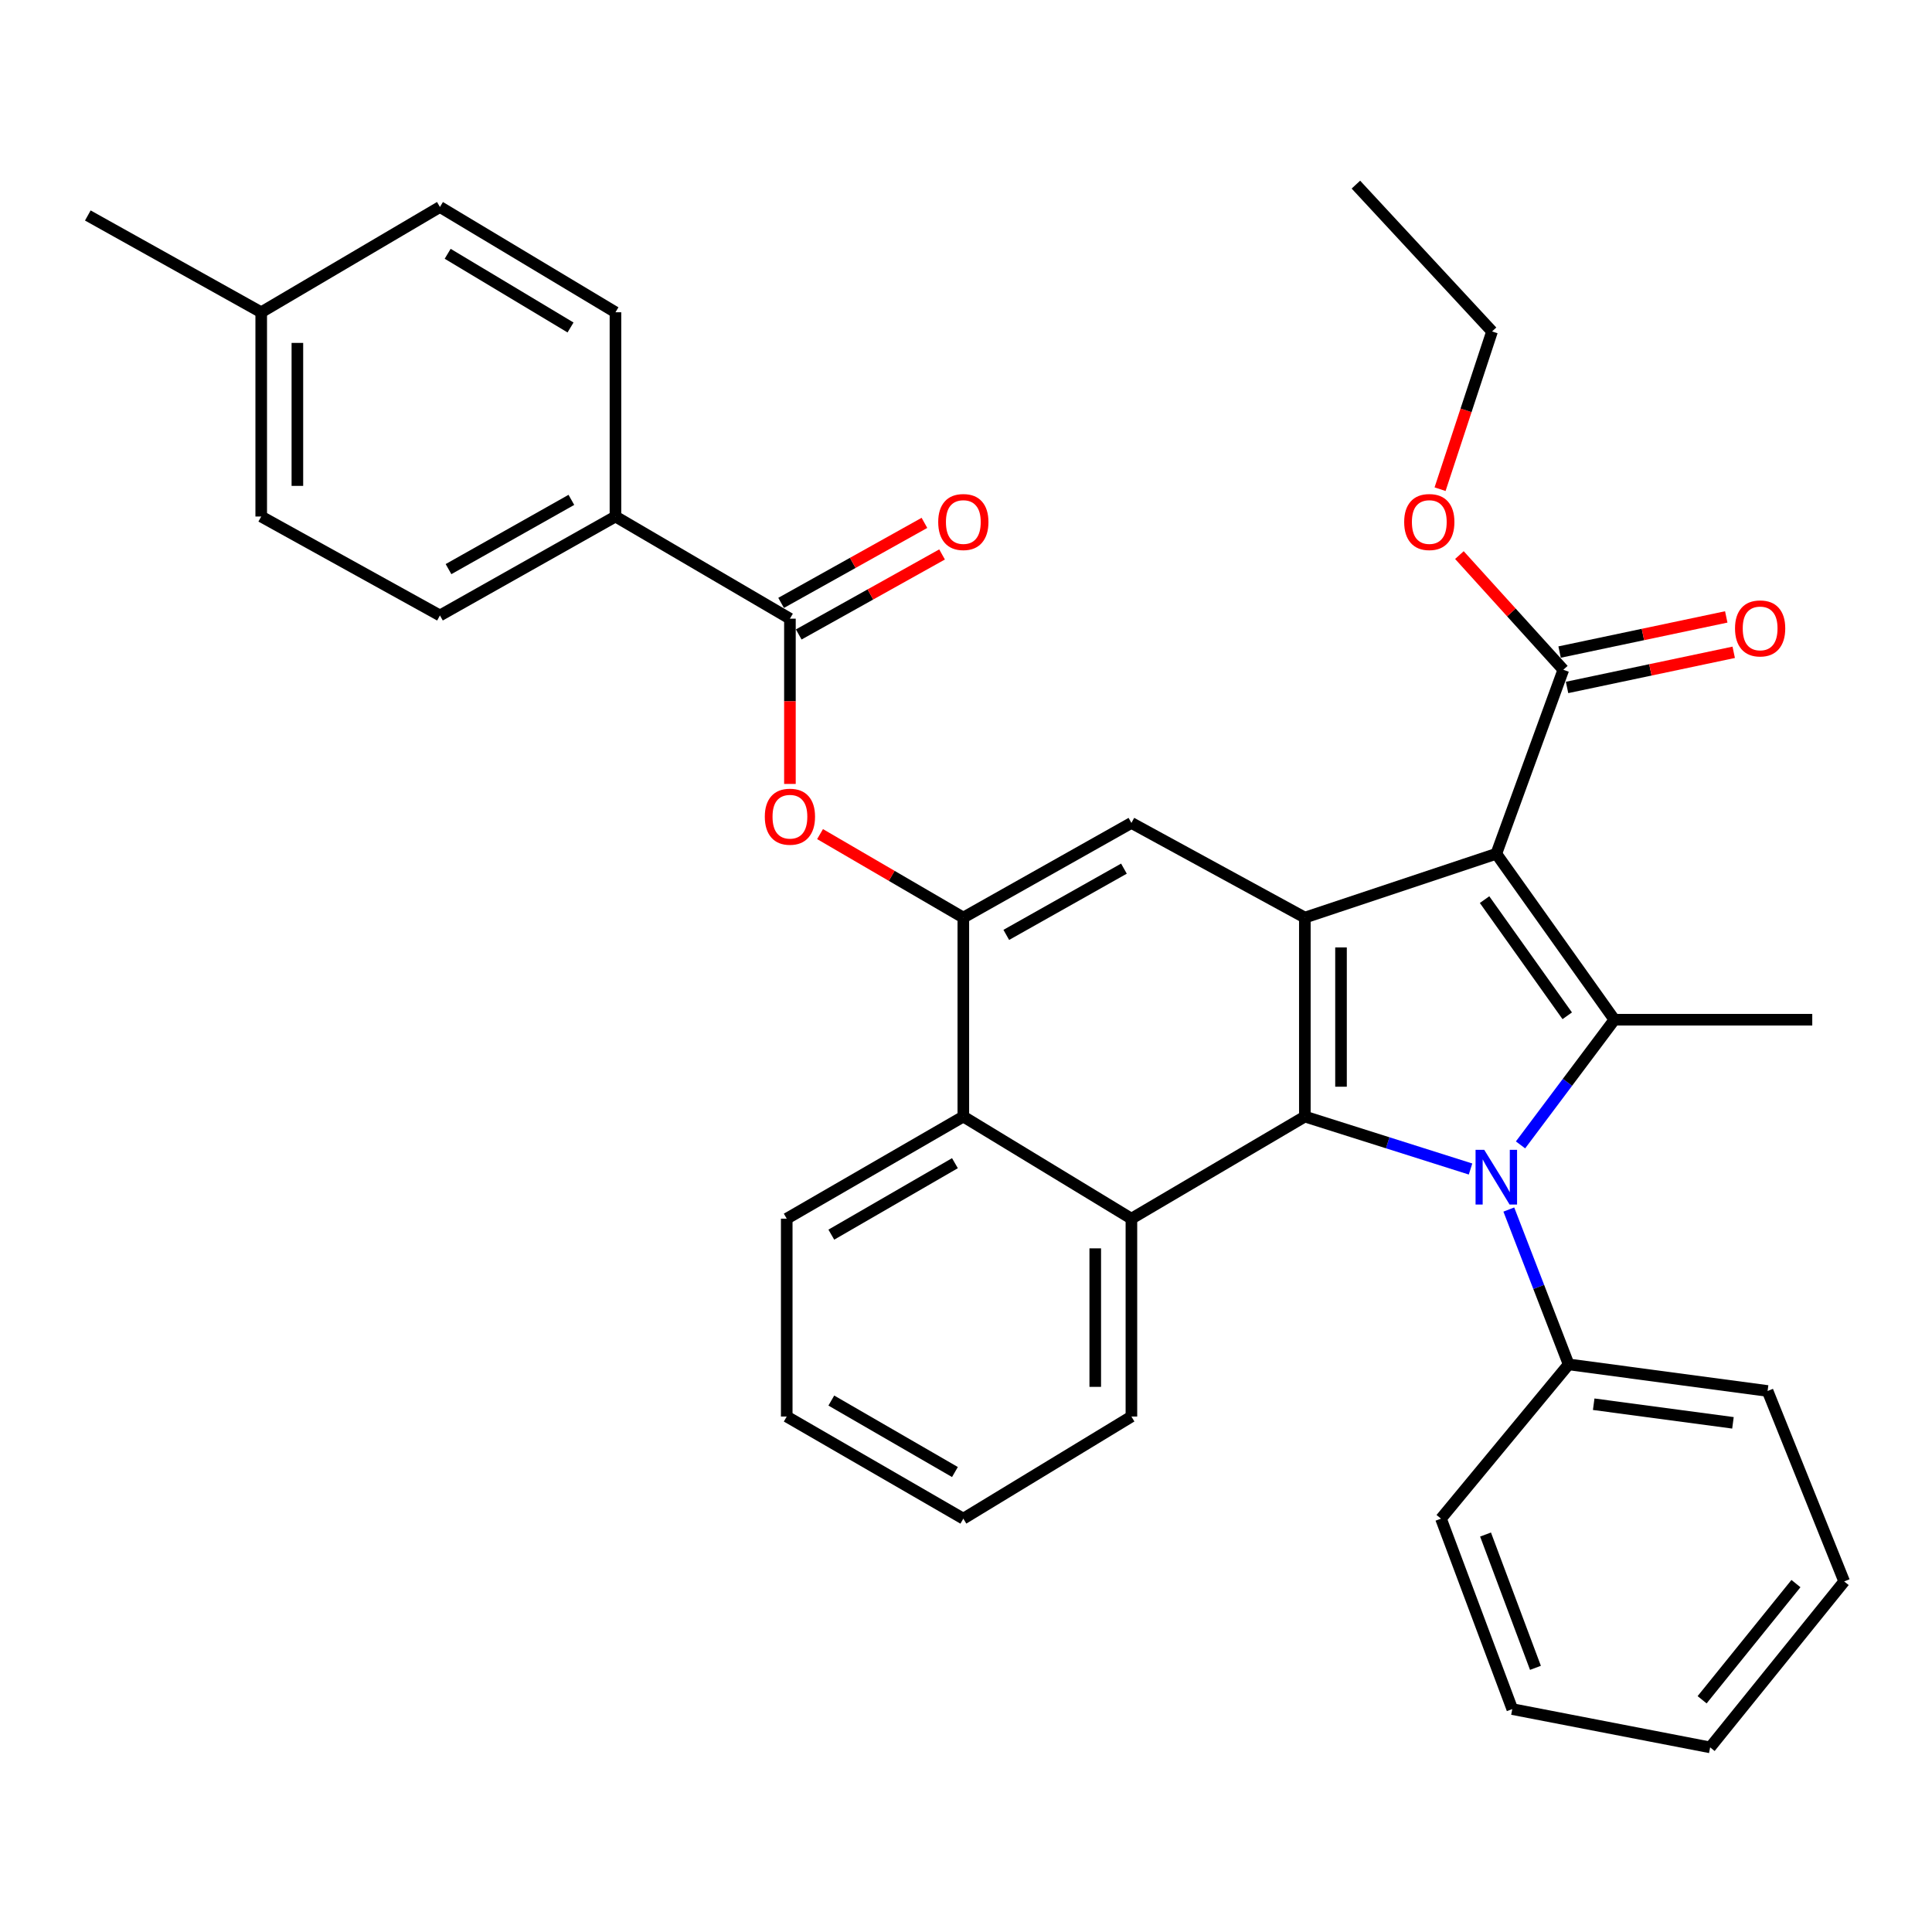 <?xml version='1.0' encoding='iso-8859-1'?>
<svg version='1.1' baseProfile='full'
              xmlns='http://www.w3.org/2000/svg'
                      xmlns:rdkit='http://www.rdkit.org/xml'
                      xmlns:xlink='http://www.w3.org/1999/xlink'
                  xml:space='preserve'
width='1000px' height='1000px' viewBox='0 0 1000 1000'>
<!-- END OF HEADER -->
<rect style='opacity:1.0;fill:#FFFFFF;stroke:none' width='1000' height='1000' x='0' y='0'> </rect>
<path class='bond-1' d='M 774.489,441.908 L 835.617,527.803' style='fill:none;fill-rule:evenodd;stroke:#000000;stroke-width:6px;stroke-linecap:butt;stroke-linejoin:miter;stroke-opacity:1' />
<path class='bond-1' d='M 768.409,465.644 L 811.199,525.771' style='fill:none;fill-rule:evenodd;stroke:#000000;stroke-width:6px;stroke-linecap:butt;stroke-linejoin:miter;stroke-opacity:1' />
<path class='bond-3' d='M 774.489,441.908 L 675.388,474.942' style='fill:none;fill-rule:evenodd;stroke:#000000;stroke-width:6px;stroke-linecap:butt;stroke-linejoin:miter;stroke-opacity:1' />
<path class='bond-7' d='M 774.489,441.908 L 809.175,346.665' style='fill:none;fill-rule:evenodd;stroke:#000000;stroke-width:6px;stroke-linecap:butt;stroke-linejoin:miter;stroke-opacity:1' />
<path class='bond-0' d='M 787.02,592.594 L 811.318,560.199' style='fill:none;fill-rule:evenodd;stroke:#0000FF;stroke-width:6px;stroke-linecap:butt;stroke-linejoin:miter;stroke-opacity:1' />
<path class='bond-0' d='M 811.318,560.199 L 835.617,527.803' style='fill:none;fill-rule:evenodd;stroke:#000000;stroke-width:6px;stroke-linecap:butt;stroke-linejoin:miter;stroke-opacity:1' />
<path class='bond-11' d='M 780.963,626.058 L 796.447,666.132' style='fill:none;fill-rule:evenodd;stroke:#0000FF;stroke-width:6px;stroke-linecap:butt;stroke-linejoin:miter;stroke-opacity:1' />
<path class='bond-11' d='M 796.447,666.132 L 811.931,706.207' style='fill:none;fill-rule:evenodd;stroke:#000000;stroke-width:6px;stroke-linecap:butt;stroke-linejoin:miter;stroke-opacity:1' />
<path class='bond-34' d='M 761.15,605.078 L 718.269,591.504' style='fill:none;fill-rule:evenodd;stroke:#0000FF;stroke-width:6px;stroke-linecap:butt;stroke-linejoin:miter;stroke-opacity:1' />
<path class='bond-34' d='M 718.269,591.504 L 675.388,577.931' style='fill:none;fill-rule:evenodd;stroke:#000000;stroke-width:6px;stroke-linecap:butt;stroke-linejoin:miter;stroke-opacity:1' />
<path class='bond-17' d='M 835.617,527.803 L 938.024,527.803' style='fill:none;fill-rule:evenodd;stroke:#000000;stroke-width:6px;stroke-linecap:butt;stroke-linejoin:miter;stroke-opacity:1' />
<path class='bond-2' d='M 675.388,577.931 L 675.388,474.942' style='fill:none;fill-rule:evenodd;stroke:#000000;stroke-width:6px;stroke-linecap:butt;stroke-linejoin:miter;stroke-opacity:1' />
<path class='bond-2' d='M 694.104,562.482 L 694.104,490.39' style='fill:none;fill-rule:evenodd;stroke:#000000;stroke-width:6px;stroke-linecap:butt;stroke-linejoin:miter;stroke-opacity:1' />
<path class='bond-4' d='M 675.388,577.931 L 585.615,630.782' style='fill:none;fill-rule:evenodd;stroke:#000000;stroke-width:6px;stroke-linecap:butt;stroke-linejoin:miter;stroke-opacity:1' />
<path class='bond-6' d='M 675.388,474.942 L 585.615,425.948' style='fill:none;fill-rule:evenodd;stroke:#000000;stroke-width:6px;stroke-linecap:butt;stroke-linejoin:miter;stroke-opacity:1' />
<path class='bond-22' d='M 585.615,630.782 L 585.615,733.199' style='fill:none;fill-rule:evenodd;stroke:#000000;stroke-width:6px;stroke-linecap:butt;stroke-linejoin:miter;stroke-opacity:1' />
<path class='bond-22' d='M 566.899,646.145 L 566.899,717.837' style='fill:none;fill-rule:evenodd;stroke:#000000;stroke-width:6px;stroke-linecap:butt;stroke-linejoin:miter;stroke-opacity:1' />
<path class='bond-35' d='M 585.615,630.782 L 498.617,577.931' style='fill:none;fill-rule:evenodd;stroke:#000000;stroke-width:6px;stroke-linecap:butt;stroke-linejoin:miter;stroke-opacity:1' />
<path class='bond-5' d='M 498.617,474.942 L 585.615,425.948' style='fill:none;fill-rule:evenodd;stroke:#000000;stroke-width:6px;stroke-linecap:butt;stroke-linejoin:miter;stroke-opacity:1' />
<path class='bond-5' d='M 520.851,483.9 L 581.749,449.604' style='fill:none;fill-rule:evenodd;stroke:#000000;stroke-width:6px;stroke-linecap:butt;stroke-linejoin:miter;stroke-opacity:1' />
<path class='bond-9' d='M 498.617,474.942 L 498.617,577.931' style='fill:none;fill-rule:evenodd;stroke:#000000;stroke-width:6px;stroke-linecap:butt;stroke-linejoin:miter;stroke-opacity:1' />
<path class='bond-10' d='M 498.617,474.942 L 461.539,453.336' style='fill:none;fill-rule:evenodd;stroke:#000000;stroke-width:6px;stroke-linecap:butt;stroke-linejoin:miter;stroke-opacity:1' />
<path class='bond-10' d='M 461.539,453.336 L 424.461,431.73' style='fill:none;fill-rule:evenodd;stroke:#FF0000;stroke-width:6px;stroke-linecap:butt;stroke-linejoin:miter;stroke-opacity:1' />
<path class='bond-14' d='M 811.106,355.822 L 854.238,346.726' style='fill:none;fill-rule:evenodd;stroke:#000000;stroke-width:6px;stroke-linecap:butt;stroke-linejoin:miter;stroke-opacity:1' />
<path class='bond-14' d='M 854.238,346.726 L 897.37,337.63' style='fill:none;fill-rule:evenodd;stroke:#FF0000;stroke-width:6px;stroke-linecap:butt;stroke-linejoin:miter;stroke-opacity:1' />
<path class='bond-14' d='M 807.244,337.509 L 850.376,328.413' style='fill:none;fill-rule:evenodd;stroke:#000000;stroke-width:6px;stroke-linecap:butt;stroke-linejoin:miter;stroke-opacity:1' />
<path class='bond-14' d='M 850.376,328.413 L 893.508,319.317' style='fill:none;fill-rule:evenodd;stroke:#FF0000;stroke-width:6px;stroke-linecap:butt;stroke-linejoin:miter;stroke-opacity:1' />
<path class='bond-18' d='M 809.175,346.665 L 782.28,316.988' style='fill:none;fill-rule:evenodd;stroke:#000000;stroke-width:6px;stroke-linecap:butt;stroke-linejoin:miter;stroke-opacity:1' />
<path class='bond-18' d='M 782.28,316.988 L 755.385,287.312' style='fill:none;fill-rule:evenodd;stroke:#FF0000;stroke-width:6px;stroke-linecap:butt;stroke-linejoin:miter;stroke-opacity:1' />
<path class='bond-8' d='M 408.864,320.224 L 408.864,362.992' style='fill:none;fill-rule:evenodd;stroke:#000000;stroke-width:6px;stroke-linecap:butt;stroke-linejoin:miter;stroke-opacity:1' />
<path class='bond-8' d='M 408.864,362.992 L 408.864,405.761' style='fill:none;fill-rule:evenodd;stroke:#FF0000;stroke-width:6px;stroke-linecap:butt;stroke-linejoin:miter;stroke-opacity:1' />
<path class='bond-12' d='M 408.864,320.224 L 318.56,267.352' style='fill:none;fill-rule:evenodd;stroke:#000000;stroke-width:6px;stroke-linecap:butt;stroke-linejoin:miter;stroke-opacity:1' />
<path class='bond-13' d='M 413.426,328.395 L 450.517,307.688' style='fill:none;fill-rule:evenodd;stroke:#000000;stroke-width:6px;stroke-linecap:butt;stroke-linejoin:miter;stroke-opacity:1' />
<path class='bond-13' d='M 450.517,307.688 L 487.609,286.98' style='fill:none;fill-rule:evenodd;stroke:#FF0000;stroke-width:6px;stroke-linecap:butt;stroke-linejoin:miter;stroke-opacity:1' />
<path class='bond-13' d='M 404.303,312.053 L 441.394,291.346' style='fill:none;fill-rule:evenodd;stroke:#000000;stroke-width:6px;stroke-linecap:butt;stroke-linejoin:miter;stroke-opacity:1' />
<path class='bond-13' d='M 441.394,291.346 L 478.486,270.639' style='fill:none;fill-rule:evenodd;stroke:#FF0000;stroke-width:6px;stroke-linecap:butt;stroke-linejoin:miter;stroke-opacity:1' />
<path class='bond-23' d='M 498.617,577.931 L 407.211,630.782' style='fill:none;fill-rule:evenodd;stroke:#000000;stroke-width:6px;stroke-linecap:butt;stroke-linejoin:miter;stroke-opacity:1' />
<path class='bond-23' d='M 494.274,602.061 L 430.29,639.057' style='fill:none;fill-rule:evenodd;stroke:#000000;stroke-width:6px;stroke-linecap:butt;stroke-linejoin:miter;stroke-opacity:1' />
<path class='bond-24' d='M 811.931,706.207 L 914.899,719.974' style='fill:none;fill-rule:evenodd;stroke:#000000;stroke-width:6px;stroke-linecap:butt;stroke-linejoin:miter;stroke-opacity:1' />
<path class='bond-24' d='M 824.896,726.823 L 896.974,736.459' style='fill:none;fill-rule:evenodd;stroke:#000000;stroke-width:6px;stroke-linecap:butt;stroke-linejoin:miter;stroke-opacity:1' />
<path class='bond-25' d='M 811.931,706.207 L 745.853,786.051' style='fill:none;fill-rule:evenodd;stroke:#000000;stroke-width:6px;stroke-linecap:butt;stroke-linejoin:miter;stroke-opacity:1' />
<path class='bond-15' d='M 318.56,267.352 L 227.716,318.56' style='fill:none;fill-rule:evenodd;stroke:#000000;stroke-width:6px;stroke-linecap:butt;stroke-linejoin:miter;stroke-opacity:1' />
<path class='bond-15' d='M 295.743,258.729 L 232.152,294.575' style='fill:none;fill-rule:evenodd;stroke:#000000;stroke-width:6px;stroke-linecap:butt;stroke-linejoin:miter;stroke-opacity:1' />
<path class='bond-16' d='M 318.56,267.352 L 318.56,161.628' style='fill:none;fill-rule:evenodd;stroke:#000000;stroke-width:6px;stroke-linecap:butt;stroke-linejoin:miter;stroke-opacity:1' />
<path class='bond-19' d='M 227.716,318.56 L 135.207,267.352' style='fill:none;fill-rule:evenodd;stroke:#000000;stroke-width:6px;stroke-linecap:butt;stroke-linejoin:miter;stroke-opacity:1' />
<path class='bond-20' d='M 318.56,161.628 L 227.716,107.134' style='fill:none;fill-rule:evenodd;stroke:#000000;stroke-width:6px;stroke-linecap:butt;stroke-linejoin:miter;stroke-opacity:1' />
<path class='bond-20' d='M 295.306,169.503 L 231.715,131.357' style='fill:none;fill-rule:evenodd;stroke:#000000;stroke-width:6px;stroke-linecap:butt;stroke-linejoin:miter;stroke-opacity:1' />
<path class='bond-26' d='M 745.376,253.203 L 758.83,212.38' style='fill:none;fill-rule:evenodd;stroke:#FF0000;stroke-width:6px;stroke-linecap:butt;stroke-linejoin:miter;stroke-opacity:1' />
<path class='bond-26' d='M 758.83,212.38 L 772.284,171.558' style='fill:none;fill-rule:evenodd;stroke:#000000;stroke-width:6px;stroke-linecap:butt;stroke-linejoin:miter;stroke-opacity:1' />
<path class='bond-38' d='M 135.207,267.352 L 135.207,161.628' style='fill:none;fill-rule:evenodd;stroke:#000000;stroke-width:6px;stroke-linecap:butt;stroke-linejoin:miter;stroke-opacity:1' />
<path class='bond-38' d='M 153.923,251.493 L 153.923,177.487' style='fill:none;fill-rule:evenodd;stroke:#000000;stroke-width:6px;stroke-linecap:butt;stroke-linejoin:miter;stroke-opacity:1' />
<path class='bond-21' d='M 227.716,107.134 L 135.207,161.628' style='fill:none;fill-rule:evenodd;stroke:#000000;stroke-width:6px;stroke-linecap:butt;stroke-linejoin:miter;stroke-opacity:1' />
<path class='bond-27' d='M 135.207,161.628 L 45.455,111.532' style='fill:none;fill-rule:evenodd;stroke:#000000;stroke-width:6px;stroke-linecap:butt;stroke-linejoin:miter;stroke-opacity:1' />
<path class='bond-28' d='M 585.615,733.199 L 498.617,786.051' style='fill:none;fill-rule:evenodd;stroke:#000000;stroke-width:6px;stroke-linecap:butt;stroke-linejoin:miter;stroke-opacity:1' />
<path class='bond-29' d='M 407.211,630.782 L 407.211,733.199' style='fill:none;fill-rule:evenodd;stroke:#000000;stroke-width:6px;stroke-linecap:butt;stroke-linejoin:miter;stroke-opacity:1' />
<path class='bond-32' d='M 914.899,719.974 L 954.545,818.544' style='fill:none;fill-rule:evenodd;stroke:#000000;stroke-width:6px;stroke-linecap:butt;stroke-linejoin:miter;stroke-opacity:1' />
<path class='bond-31' d='M 745.853,786.051 L 782.755,884.621' style='fill:none;fill-rule:evenodd;stroke:#000000;stroke-width:6px;stroke-linecap:butt;stroke-linejoin:miter;stroke-opacity:1' />
<path class='bond-31' d='M 768.916,794.275 L 794.747,863.274' style='fill:none;fill-rule:evenodd;stroke:#000000;stroke-width:6px;stroke-linecap:butt;stroke-linejoin:miter;stroke-opacity:1' />
<path class='bond-30' d='M 772.284,171.558 L 701.809,95.561' style='fill:none;fill-rule:evenodd;stroke:#000000;stroke-width:6px;stroke-linecap:butt;stroke-linejoin:miter;stroke-opacity:1' />
<path class='bond-36' d='M 498.617,786.051 L 407.211,733.199' style='fill:none;fill-rule:evenodd;stroke:#000000;stroke-width:6px;stroke-linecap:butt;stroke-linejoin:miter;stroke-opacity:1' />
<path class='bond-36' d='M 494.274,761.921 L 430.29,724.925' style='fill:none;fill-rule:evenodd;stroke:#000000;stroke-width:6px;stroke-linecap:butt;stroke-linejoin:miter;stroke-opacity:1' />
<path class='bond-33' d='M 782.755,884.621 L 885.162,904.439' style='fill:none;fill-rule:evenodd;stroke:#000000;stroke-width:6px;stroke-linecap:butt;stroke-linejoin:miter;stroke-opacity:1' />
<path class='bond-37' d='M 954.545,818.544 L 885.162,904.439' style='fill:none;fill-rule:evenodd;stroke:#000000;stroke-width:6px;stroke-linecap:butt;stroke-linejoin:miter;stroke-opacity:1' />
<path class='bond-37' d='M 929.579,819.667 L 881.01,879.794' style='fill:none;fill-rule:evenodd;stroke:#000000;stroke-width:6px;stroke-linecap:butt;stroke-linejoin:miter;stroke-opacity:1' />
<path  class='atom-1' d='M 768.229 595.141
L 777.509 610.141
Q 778.429 611.621, 779.909 614.301
Q 781.389 616.981, 781.469 617.141
L 781.469 595.141
L 785.229 595.141
L 785.229 623.461
L 781.349 623.461
L 771.389 607.061
Q 770.229 605.141, 768.989 602.941
Q 767.789 600.741, 767.429 600.061
L 767.429 623.461
L 763.749 623.461
L 763.749 595.141
L 768.229 595.141
' fill='#0000FF'/>
<path  class='atom-11' d='M 395.864 422.721
Q 395.864 415.921, 399.224 412.121
Q 402.584 408.321, 408.864 408.321
Q 415.144 408.321, 418.504 412.121
Q 421.864 415.921, 421.864 422.721
Q 421.864 429.601, 418.464 433.521
Q 415.064 437.401, 408.864 437.401
Q 402.624 437.401, 399.224 433.521
Q 395.864 429.641, 395.864 422.721
M 408.864 434.201
Q 413.184 434.201, 415.504 431.321
Q 417.864 428.401, 417.864 422.721
Q 417.864 417.161, 415.504 414.361
Q 413.184 411.521, 408.864 411.521
Q 404.544 411.521, 402.184 414.321
Q 399.864 417.121, 399.864 422.721
Q 399.864 428.441, 402.184 431.321
Q 404.544 434.201, 408.864 434.201
' fill='#FF0000'/>
<path  class='atom-14' d='M 485.617 270.197
Q 485.617 263.397, 488.977 259.597
Q 492.337 255.797, 498.617 255.797
Q 504.897 255.797, 508.257 259.597
Q 511.617 263.397, 511.617 270.197
Q 511.617 277.077, 508.217 280.997
Q 504.817 284.877, 498.617 284.877
Q 492.377 284.877, 488.977 280.997
Q 485.617 277.117, 485.617 270.197
M 498.617 281.677
Q 502.937 281.677, 505.257 278.797
Q 507.617 275.877, 507.617 270.197
Q 507.617 264.637, 505.257 261.837
Q 502.937 258.997, 498.617 258.997
Q 494.297 258.997, 491.937 261.797
Q 489.617 264.597, 489.617 270.197
Q 489.617 275.917, 491.937 278.797
Q 494.297 281.677, 498.617 281.677
' fill='#FF0000'/>
<path  class='atom-15' d='M 898.042 325.264
Q 898.042 318.464, 901.402 314.664
Q 904.762 310.864, 911.042 310.864
Q 917.322 310.864, 920.682 314.664
Q 924.042 318.464, 924.042 325.264
Q 924.042 332.144, 920.642 336.064
Q 917.242 339.944, 911.042 339.944
Q 904.802 339.944, 901.402 336.064
Q 898.042 332.184, 898.042 325.264
M 911.042 336.744
Q 915.362 336.744, 917.682 333.864
Q 920.042 330.944, 920.042 325.264
Q 920.042 319.704, 917.682 316.904
Q 915.362 314.064, 911.042 314.064
Q 906.722 314.064, 904.362 316.864
Q 902.042 319.664, 902.042 325.264
Q 902.042 330.984, 904.362 333.864
Q 906.722 336.744, 911.042 336.744
' fill='#FF0000'/>
<path  class='atom-19' d='M 726.802 270.197
Q 726.802 263.397, 730.162 259.597
Q 733.522 255.797, 739.802 255.797
Q 746.082 255.797, 749.442 259.597
Q 752.802 263.397, 752.802 270.197
Q 752.802 277.077, 749.402 280.997
Q 746.002 284.877, 739.802 284.877
Q 733.562 284.877, 730.162 280.997
Q 726.802 277.117, 726.802 270.197
M 739.802 281.677
Q 744.122 281.677, 746.442 278.797
Q 748.802 275.877, 748.802 270.197
Q 748.802 264.637, 746.442 261.837
Q 744.122 258.997, 739.802 258.997
Q 735.482 258.997, 733.122 261.797
Q 730.802 264.597, 730.802 270.197
Q 730.802 275.917, 733.122 278.797
Q 735.482 281.677, 739.802 281.677
' fill='#FF0000'/>
</svg>
